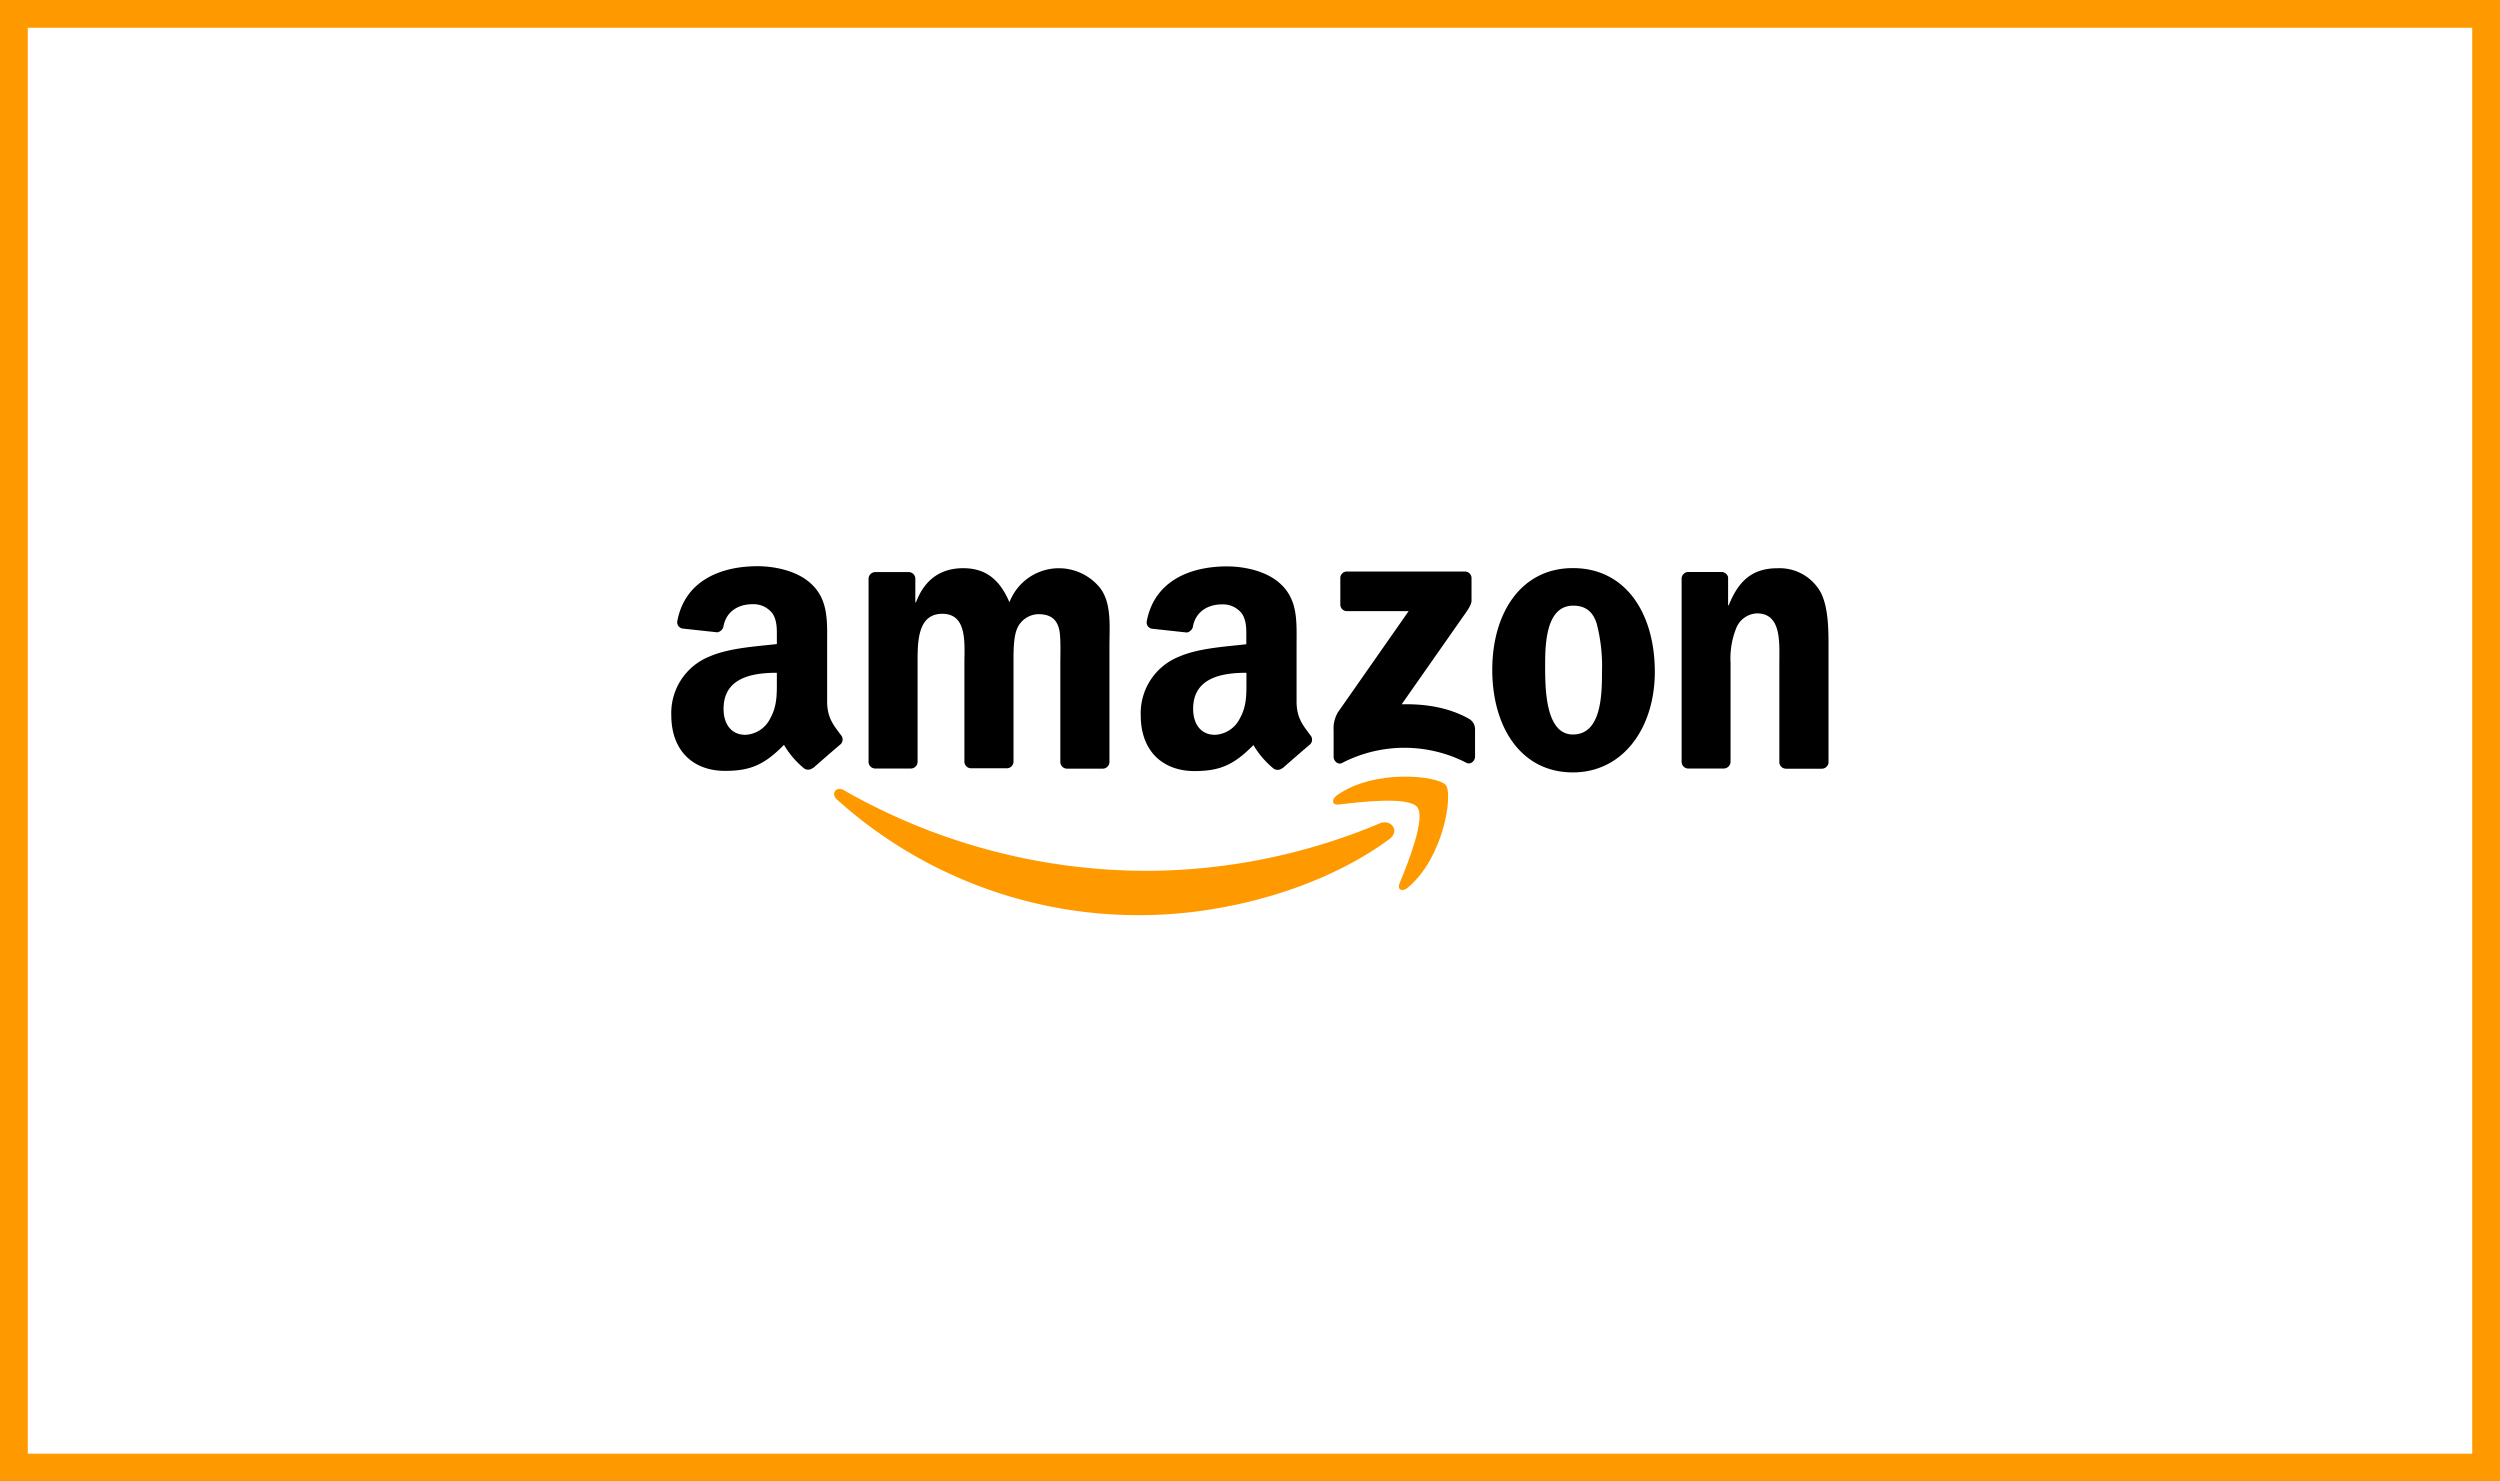 <svg xmlns="http://www.w3.org/2000/svg" viewBox="0 0 540 320"><rect x="0" y="0" width="540" height="320" fill="#808080" stroke="none"/><defs><style>.cls-1{isolation:isolate;}.cls-2{opacity:0.1;mix-blend-mode:multiply;}.cls-3{fill:none;stroke:#445582;stroke-miterlimit:10;}.cls-4{fill:#fff;}.cls-5,.cls-6{fill:#f90;}.cls-6,.cls-7{fill-rule:evenodd;}</style></defs><g class="cls-1"><g id="Layer_1" data-name="Layer 1"><g class="cls-2"><rect class="cls-3" x="278.8" y="-288.89" width="1110" height="300"/><line class="cls-3" x1="278.8" x2="1388.8"/><line class="cls-3" x1="536.94" y1="-288.89" x2="536.94" y2="11.11"/><line class="cls-3" x1="524.03" y1="-288.89" x2="524.03" y2="11.11"/><line class="cls-3" x1="511.12" y1="-288.89" x2="511.12" y2="11.11"/><line class="cls-3" x1="498.22" y1="-288.89" x2="498.22" y2="11.11"/><line class="cls-3" x1="485.31" y1="-288.89" x2="485.31" y2="11.11"/><line class="cls-3" x1="472.4" y1="-288.89" x2="472.4" y2="11.11"/><line class="cls-3" x1="459.5" y1="-288.89" x2="459.5" y2="11.11"/><line class="cls-3" x1="446.59" y1="-288.89" x2="446.59" y2="11.11"/><line class="cls-3" x1="433.68" y1="-288.89" x2="433.68" y2="11.11"/><line class="cls-3" x1="420.78" y1="-288.89" x2="420.78" y2="11.11"/><line class="cls-3" x1="407.87" y1="-288.89" x2="407.87" y2="11.11"/><line class="cls-3" x1="394.96" y1="-288.89" x2="394.96" y2="11.11"/><line class="cls-3" x1="382.05" y1="-288.89" x2="382.05" y2="11.11"/><line class="cls-3" x1="369.15" y1="-288.89" x2="369.15" y2="11.11"/><line class="cls-3" x1="356.24" y1="-288.89" x2="356.24" y2="11.11"/><line class="cls-3" x1="343.33" y1="-288.89" x2="343.33" y2="11.11"/><line class="cls-3" x1="330.43" y1="-288.89" x2="330.43" y2="11.11"/><line class="cls-3" x1="317.52" y1="-288.89" x2="317.52" y2="11.11"/><line class="cls-3" x1="304.61" y1="-288.89" x2="304.61" y2="11.11"/><line class="cls-3" x1="291.71" y1="-288.89" x2="291.71" y2="11.11"/></g><rect class="cls-4" x="3" y="3" width="534" height="314"/><path class="cls-5" d="M534,6V314H6V6H534m6-6H0V320H540V0Z"/><path class="cls-6" d="M300.1,181.25c-14.53,10.72-35.59,16.42-53.72,16.42a97.19,97.19,0,0,1-65.62-25c-1.36-1.23-.15-2.91,1.49-2A132,132,0,0,0,247.9,188.1,130.81,130.81,0,0,0,298,177.86C300.44,176.81,302.5,179.47,300.1,181.25Z"/><path class="cls-6" d="M306.14,174.35c-1.86-2.38-12.28-1.13-17-.57-1.42.17-1.64-1.07-.36-2,8.31-5.85,21.94-4.16,23.52-2.2s-.42,15.63-8.21,22.15c-1.2,1-2.34.47-1.81-.86C304.07,186.53,308,176.73,306.14,174.35Z"/><path class="cls-7" d="M289.51,130.56v-5.67a1.4,1.4,0,0,1,1.44-1.44h25.43a1.42,1.42,0,0,1,1.47,1.43v4.87c0,.81-.7,1.88-1.92,3.57l-13.17,18.81c4.89-.12,10.06.61,14.5,3.11a2.58,2.58,0,0,1,1.35,2.22v6c0,.84-.91,1.8-1.87,1.3a29.29,29.29,0,0,0-26.87.05c-.89.47-1.81-.48-1.81-1.32v-5.75a6.82,6.82,0,0,1,.94-3.9L304.27,132H291A1.41,1.41,0,0,1,289.51,130.56Z"/><path class="cls-7" d="M196.73,166H189a1.46,1.46,0,0,1-1.39-1.31V125a1.46,1.46,0,0,1,1.49-1.43h7.21a1.45,1.45,0,0,1,1.4,1.33v5.19h.15c1.88-5,5.42-7.36,10.18-7.36s7.87,2.34,10,7.36a11.43,11.43,0,0,1,19.65-3c2.45,3.34,1.95,8.19,1.95,12.45v25.06a1.46,1.46,0,0,1-1.49,1.43h-7.73a1.45,1.45,0,0,1-1.39-1.42V143.52c0-1.67.14-5.85-.22-7.43-.57-2.68-2.31-3.43-4.55-3.43a5.12,5.12,0,0,0-4.62,3.26c-.79,2-.72,5.35-.72,7.6v21a1.46,1.46,0,0,1-1.49,1.43h-7.73a1.45,1.45,0,0,1-1.39-1.42V143.52c0-4.43.72-10.94-4.77-10.94s-5.34,6.35-5.34,10.94v21A1.46,1.46,0,0,1,196.73,166Z"/><path class="cls-7" d="M339.74,122.71c11.49,0,17.7,9.87,17.7,22.4,0,12.12-6.86,21.73-17.7,21.73-11.27,0-17.41-9.86-17.41-22.15S328.55,122.71,339.74,122.71Zm.07,8.11c-5.7,0-6.06,7.77-6.06,12.62s-.08,15.21,6,15.21,6.28-8.36,6.28-13.46a36.7,36.7,0,0,0-1.15-10.52C344,131.91,342.27,130.82,339.81,130.82Z"/><path class="cls-7" d="M372.33,166h-7.71a1.45,1.45,0,0,1-1.39-1.42V124.85a1.47,1.47,0,0,1,1.49-1.3h7.17a1.48,1.48,0,0,1,1.38,1.11v6.08h.14c2.17-5.43,5.2-8,10.55-8a10.17,10.17,0,0,1,9,4.68c2,3.18,2,8.53,2,12.37v25a1.47,1.47,0,0,1-1.48,1.25h-7.76a1.46,1.46,0,0,1-1.38-1.25V143.19c0-4.35.51-10.7-4.84-10.7a5.05,5.05,0,0,0-4.47,3.18,17.53,17.53,0,0,0-1.23,7.52v21.38A1.49,1.49,0,0,1,372.33,166Z"/><path class="cls-7" d="M269.23,147c0,3,.08,5.52-1.44,8.21a6.31,6.31,0,0,1-5.36,3.51c-3,0-4.71-2.26-4.71-5.61,0-6.59,5.92-7.79,11.51-7.79ZM277,165.9a1.59,1.59,0,0,1-1.82.18,19,19,0,0,1-4.44-5.15c-4.25,4.32-7.26,5.62-12.76,5.62-6.51,0-11.58-4-11.58-12.06a13.13,13.13,0,0,1,8.25-12.64c4.2-1.85,10.07-2.18,14.55-2.69v-1c0-1.84.15-4-.94-5.61a5.15,5.15,0,0,0-4.34-2c-2.95,0-5.58,1.51-6.22,4.64a1.64,1.64,0,0,1-1.34,1.43l-7.5-.81a1.37,1.37,0,0,1-1.16-1.62c1.73-9.1,9.94-11.85,17.31-11.85,3.76,0,8.68,1,11.65,3.85,3.76,3.52,3.4,8.21,3.4,13.32v12.05c0,3.63,1.51,5.22,2.92,7.18a1.45,1.45,0,0,1,0,2.05c-1.58,1.33-4.39,3.77-5.94,5.14Z"/><path class="cls-7" d="M167.8,147c0,3,.07,5.52-1.45,8.21a6.28,6.28,0,0,1-5.35,3.51c-3,0-4.71-2.26-4.71-5.61,0-6.59,5.91-7.79,11.51-7.79Zm7.8,18.86a1.6,1.6,0,0,1-1.83.18,18.71,18.71,0,0,1-4.43-5.15c-4.25,4.32-7.26,5.62-12.76,5.62-6.51,0-11.58-4-11.58-12.06a13.13,13.13,0,0,1,8.25-12.64c4.2-1.85,10.06-2.18,14.55-2.69v-1c0-1.84.14-4-.94-5.61a5.15,5.15,0,0,0-4.34-2c-3,0-5.58,1.51-6.22,4.64a1.66,1.66,0,0,1-1.35,1.43l-7.5-.81a1.37,1.37,0,0,1-1.15-1.62c1.72-9.1,9.94-11.85,17.3-11.85,3.77,0,8.69,1,11.66,3.85,3.76,3.52,3.4,8.21,3.4,13.32v12.05c0,3.63,1.5,5.22,2.92,7.18a1.45,1.45,0,0,1,0,2.05c-1.58,1.33-4.39,3.77-5.93,5.14Z"/></g></g></svg>